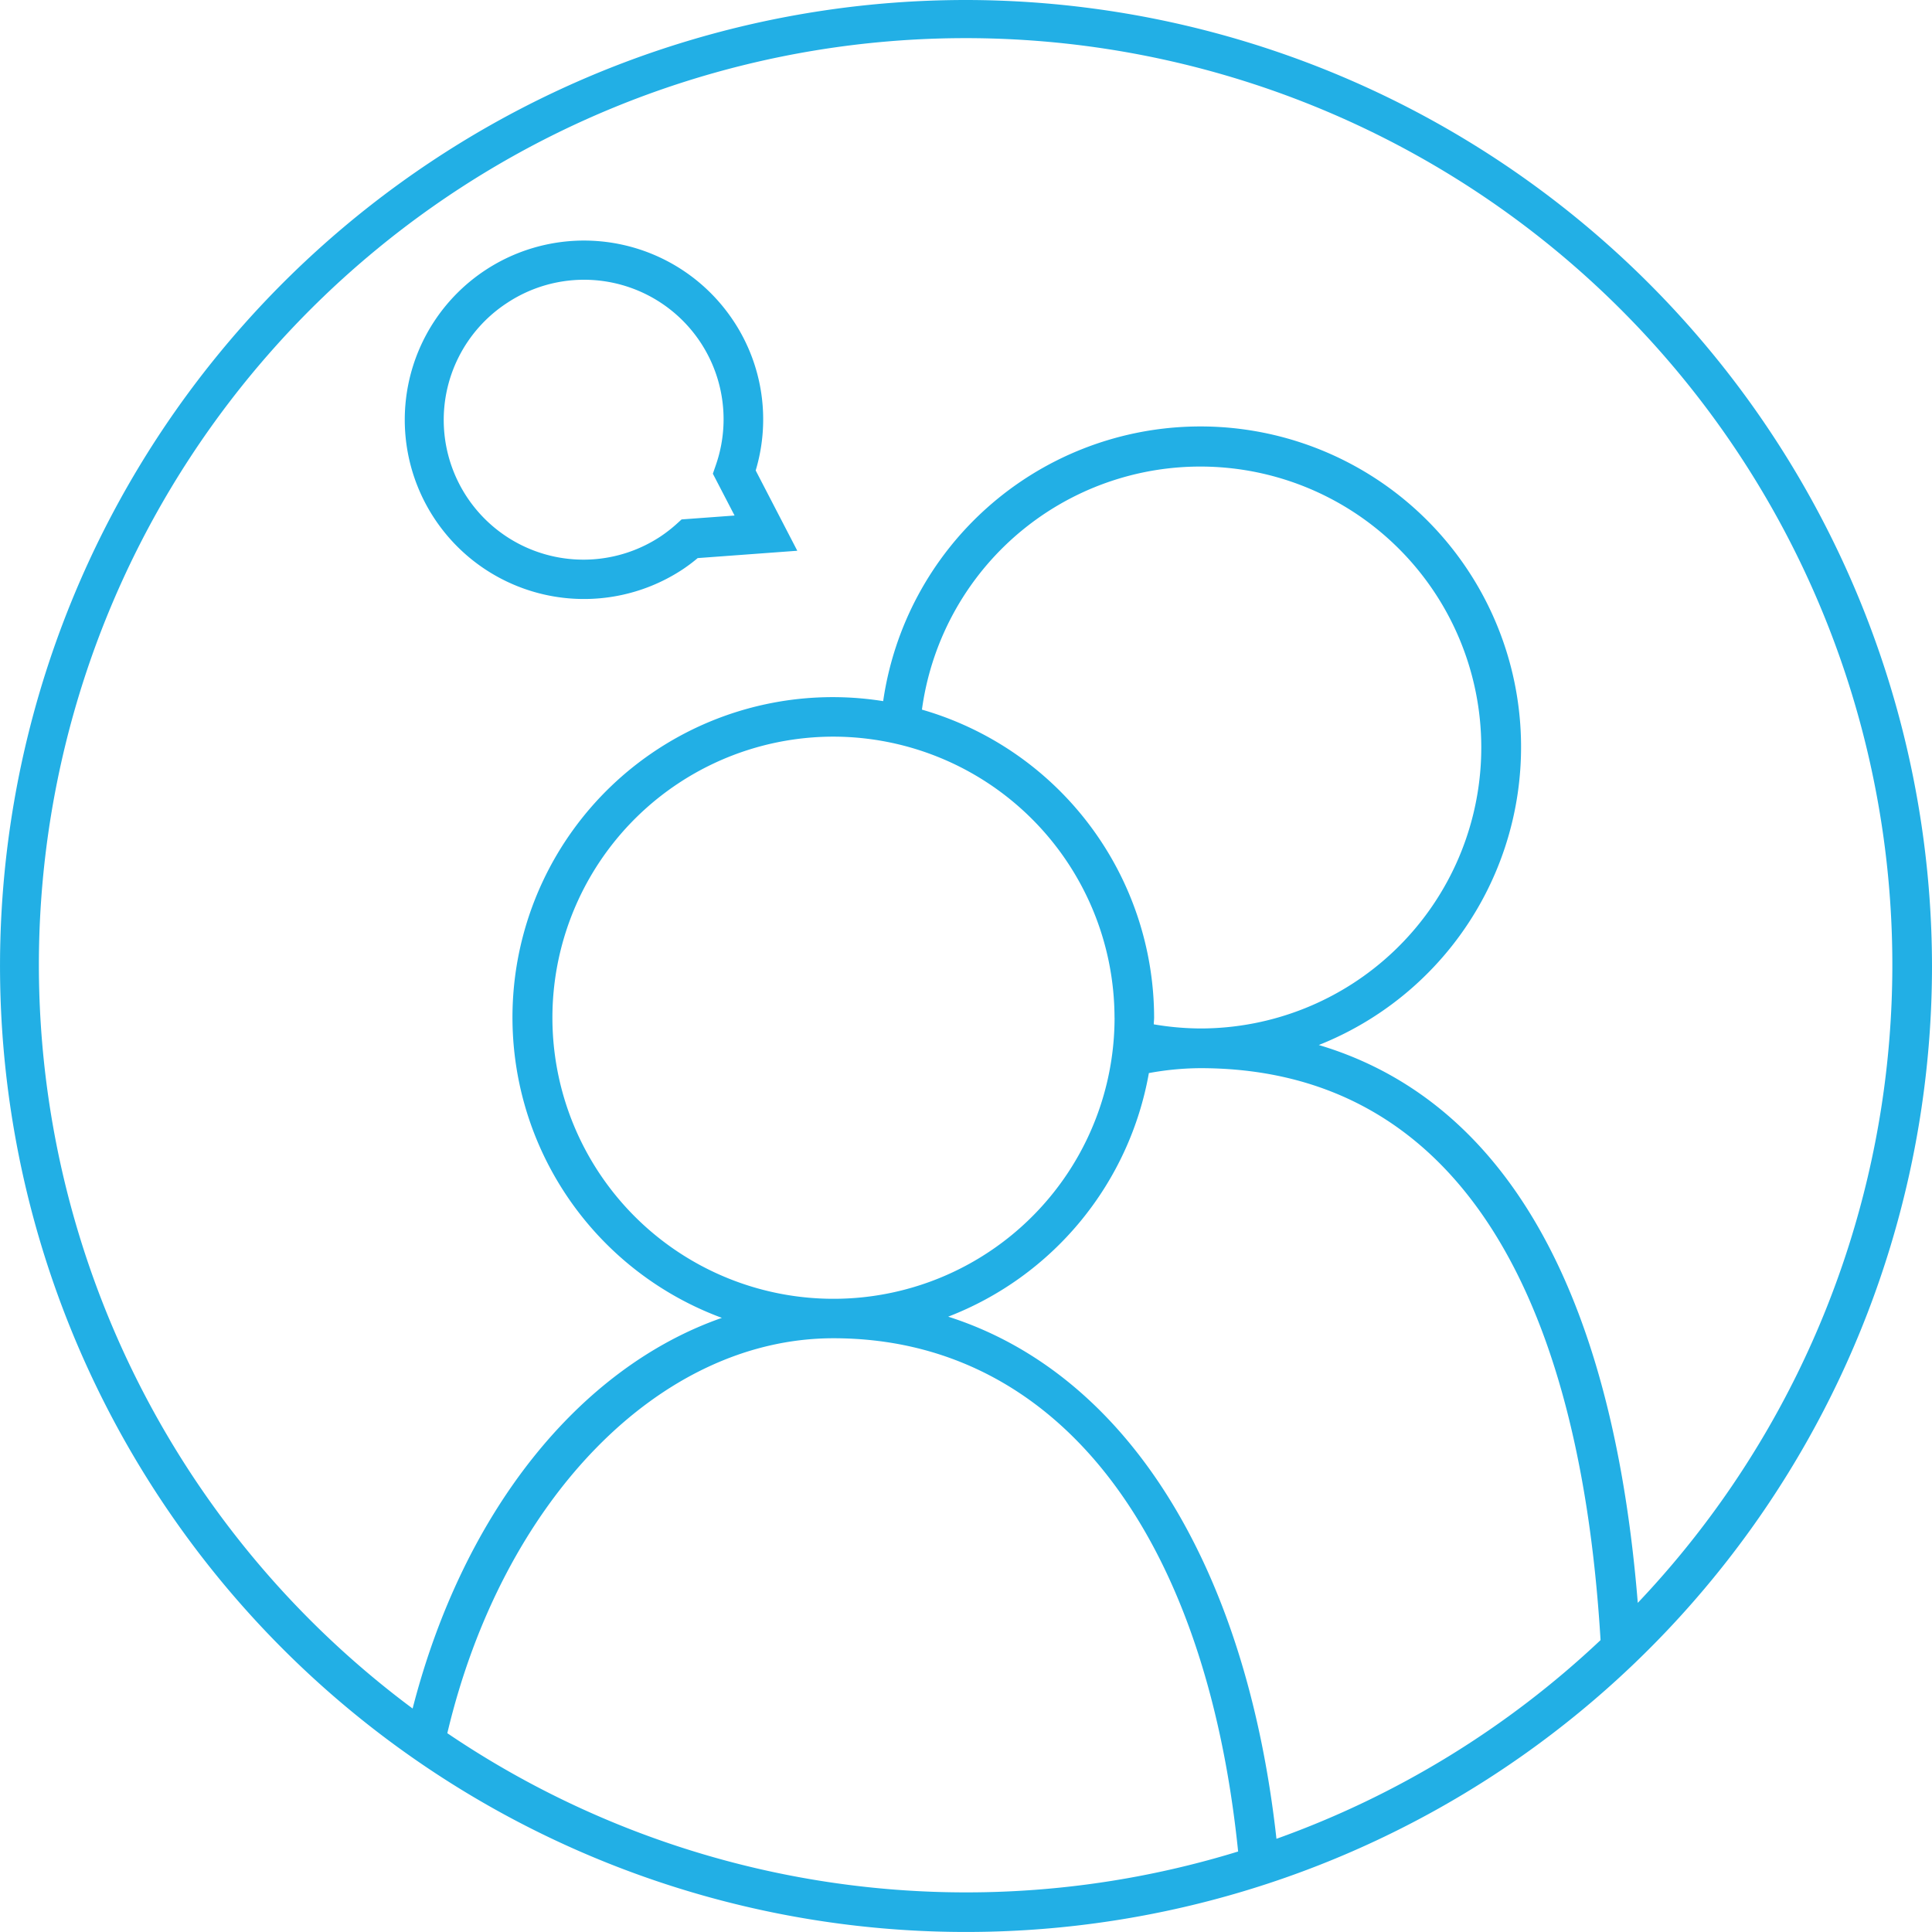 <svg id="icon-connect" xmlns="http://www.w3.org/2000/svg" xmlns:xlink="http://www.w3.org/1999/xlink" width="78.943" height="78.943" viewBox="0 0 78.943 78.943">
  <defs>
    <clipPath id="clip-path">
      <rect id="Rectangle_137" data-name="Rectangle 137" width="78.943" height="78.943" fill="none"/>
    </clipPath>
  </defs>
  <g id="Group_9743" data-name="Group 9743" transform="translate(0 0)" clip-path="url(#clip-path)">
    <path id="Path_6339" data-name="Path 6339" d="M39.471,0A39.471,39.471,0,1,0,78.943,39.47,39.516,39.516,0,0,0,39.471,0M18.278,70.82c2.257-9.529,8.674-16.138,15.777-16.138,9.043,0,15.192,7.835,16.536,20.972A37.8,37.8,0,0,1,18.278,70.82m28.67-26.974a11.891,11.891,0,0,1,2.094-.2c9.788,0,15.434,8.085,16.358,23.37a37.886,37.886,0,0,1-13.243,8.119C50.9,63.817,45.953,56.1,38.744,53.8a13.127,13.127,0,0,0,8.2-9.954m.2-1.991c0-.093.014-.182.014-.275a13.119,13.119,0,0,0-9.487-12.584A11.48,11.48,0,1,1,49.042,42.024a11.629,11.629,0,0,1-1.9-.169m-1.6-.275A11.485,11.485,0,1,1,34.055,30.1,11.5,11.5,0,0,1,45.54,41.579M66.921,65.494C65.688,50.288,59.888,44.487,53.887,42.7a13.1,13.1,0,1,0-17.8-14.051,13.086,13.086,0,0,0-6.59,25.2c-5.823,2.033-10.57,7.916-12.637,15.963a37.867,37.867,0,1,1,50.06-4.317" transform="translate(0 0)" fill="#22afe5"/>
    <path id="Path_6340" data-name="Path 6340" d="M28.774,12.411a7.323,7.323,0,1,0-2.1,10.147,6.805,6.805,0,0,0,.628-.471l4.07-.3-1.7-3.28a7.274,7.274,0,0,0-.9-6.1m-2.128,8.1-.2.182a5.781,5.781,0,0,1-.655.511,5.709,5.709,0,1,1-6.272-9.541h0a5.7,5.7,0,0,1,8.519,6.65l-.114.33.887,1.709Z" transform="translate(1.206 0.717)" fill="#22afe5"/>
  </g>
</svg>
